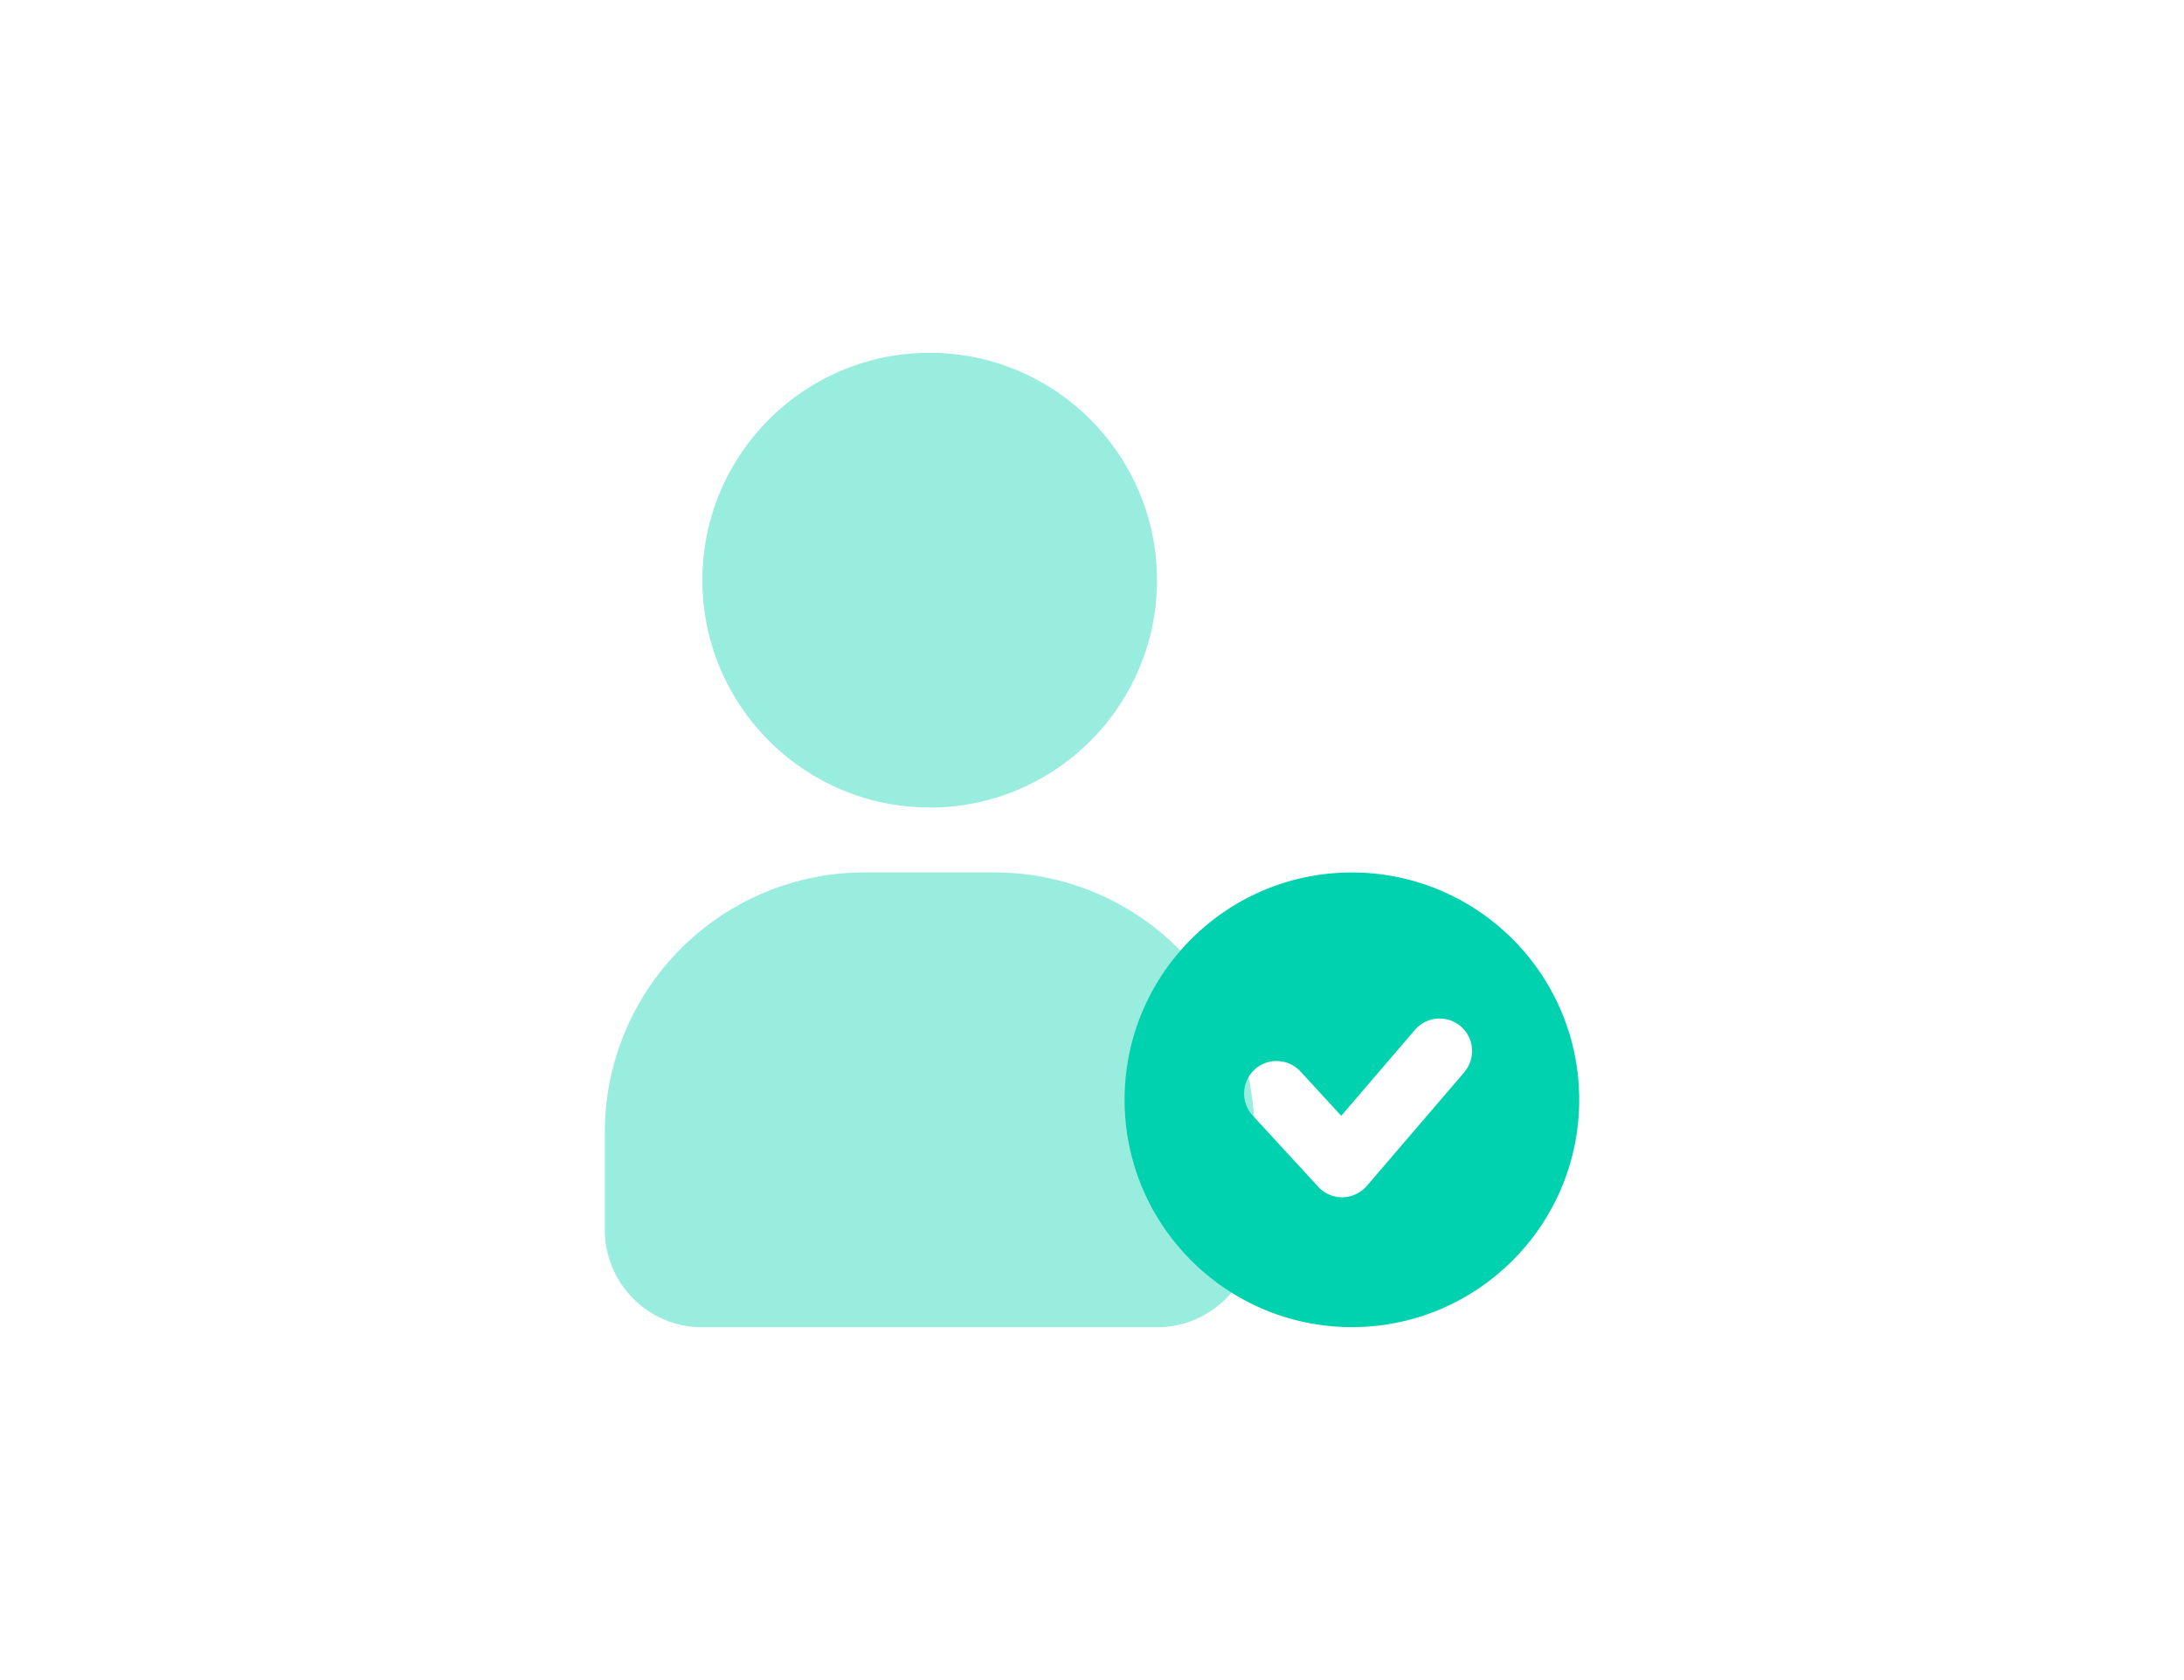 <svg width="260" height="200" viewBox="0 0 260 200" fill="none" xmlns="http://www.w3.org/2000/svg">
    <mask id="cz7sjgehda" style="mask-type:alpha" maskUnits="userSpaceOnUse" x="0" y="0" width="260" height="200">
        <rect width="260" height="200" rx="40" fill="#E6E6E6"/>
    </mask>
    <g mask="url(#cz7sjgehda)" fill-rule="evenodd" clip-rule="evenodd" fill="#00D2AF">
        <path d="M160.941 103.863c-14.941 0-27.061 12.132-27.061 27.061s12.131 27.061 27.061 27.061c14.929 0 27.06-12.132 27.06-27.061s-12.131-27.061-27.06-27.061zm13.377 23.781-11.602 13.531a3.897 3.897 0 0 1-2.869 1.351 3.862 3.862 0 0 1-2.915-1.246l-7.805-8.487a3.876 3.876 0 0 1 .223-5.466 3.877 3.877 0 0 1 5.466.223l4.855 5.278 8.769-10.227a3.872 3.872 0 0 1 5.455-.423 3.87 3.87 0 0 1 .423 5.454v.012z"/>
        <path opacity=".4" d="M110.675 96.133c14.941 0 27.061-12.131 27.061-27.06 0-14.93-12.12-27.073-27.061-27.073s-27.06 12.132-27.06 27.06c0 14.93 12.13 27.061 27.06 27.061v.012zM140.287 112.919a30.957 30.957 0 0 0-21.877-9.064h-15.47a30.93 30.93 0 0 0-21.877 9.064A30.955 30.955 0 0 0 72 134.795v11.603C72 152.805 77.196 158 83.603 158h54.133c6.406 0 11.602-5.195 11.602-11.602v-11.603a30.926 30.926 0 0 0-9.063-21.876h.012z"/>
    </g>
</svg>
